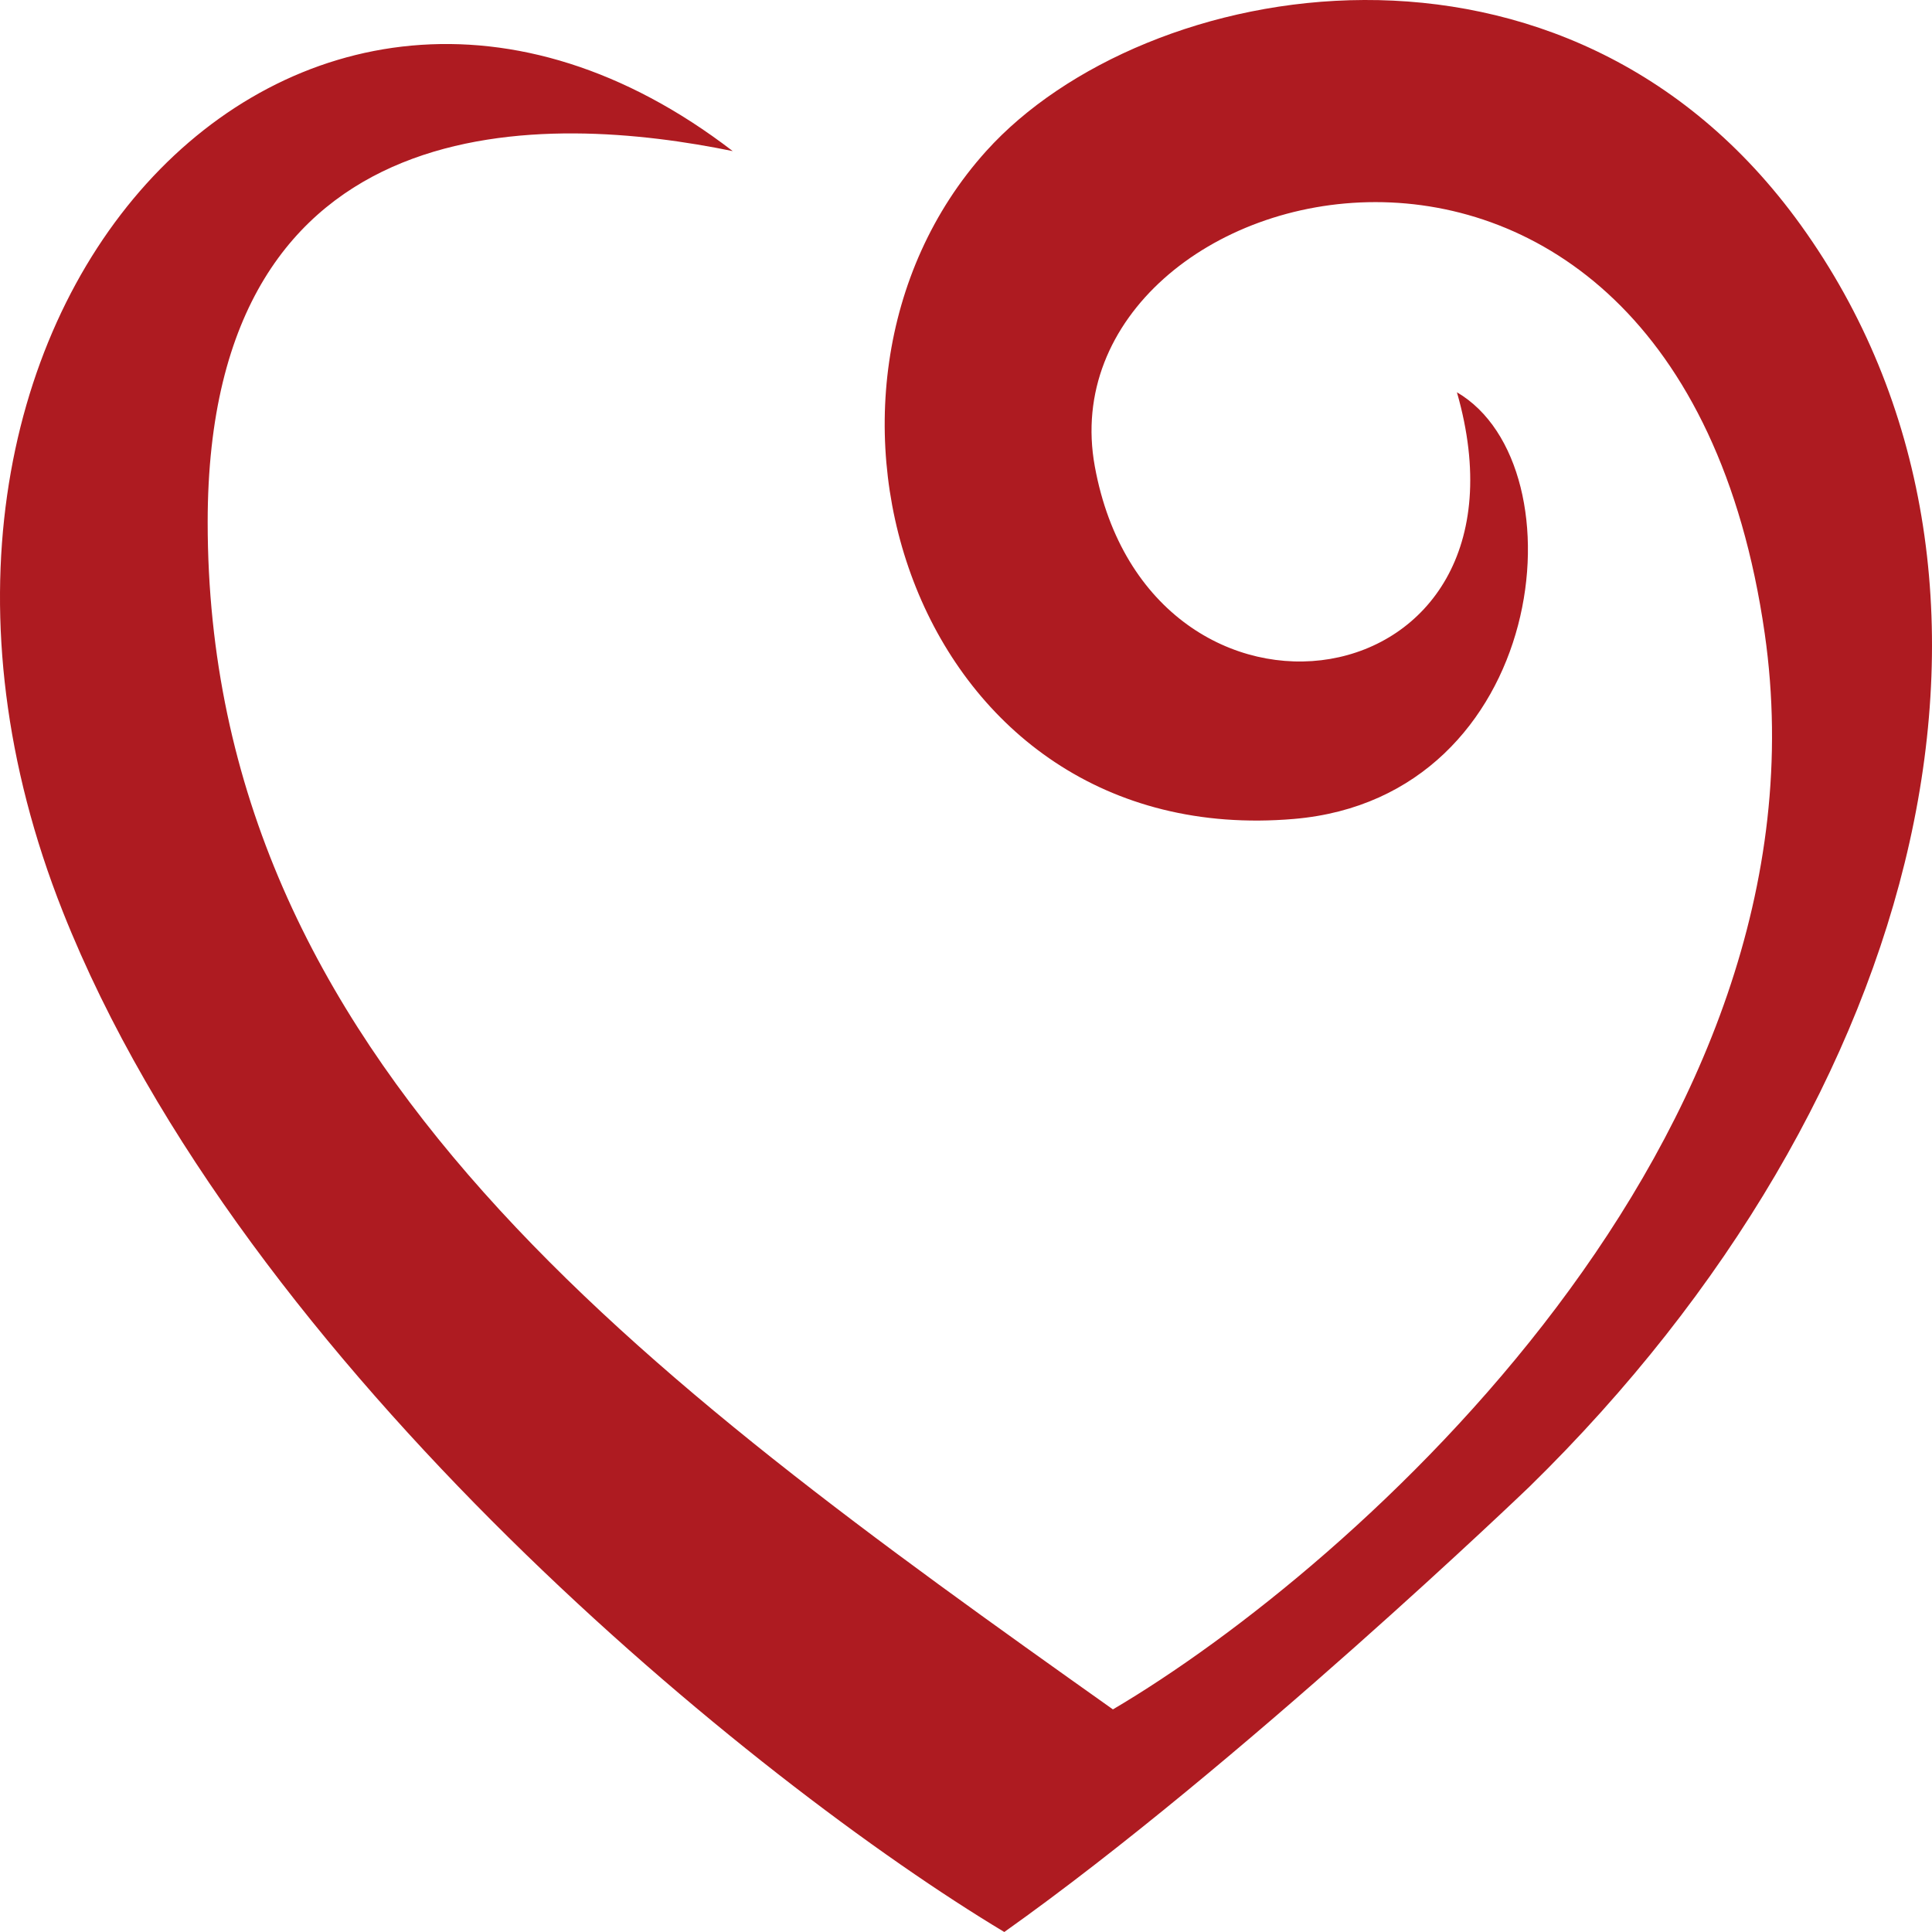 <?xml version="1.0" encoding="UTF-8"?>
<svg xmlns="http://www.w3.org/2000/svg" width="173" height="173" viewBox="0 0 173 173" fill="none">
  <path d="M18.596 46.753C18.596 8.547 49.399 10.208 65.611 13.53C26.702 -16.37 -15.45 28.481 5.626 81.637C21.853 122.564 67.772 159.711 89.929 173C111.005 158.05 136.946 133.133 136.946 133.133C172.611 98.249 183.959 51.737 161.264 20.175C140.186 -9.133 102.39 -2.102 88.308 13.53C68.853 35.125 81.823 76.239 115.868 73.331C138.566 71.394 141.809 41.77 130.459 35.125C138.566 63.364 102.899 68.348 98.035 41.77C93.171 15.191 149.913 0.241 158.02 56.72C164.504 101.903 121.273 140.331 99.656 153.067C57.505 123.166 18.596 94.955 18.596 46.753Z" fill="#AE1B21"></path>
</svg>
